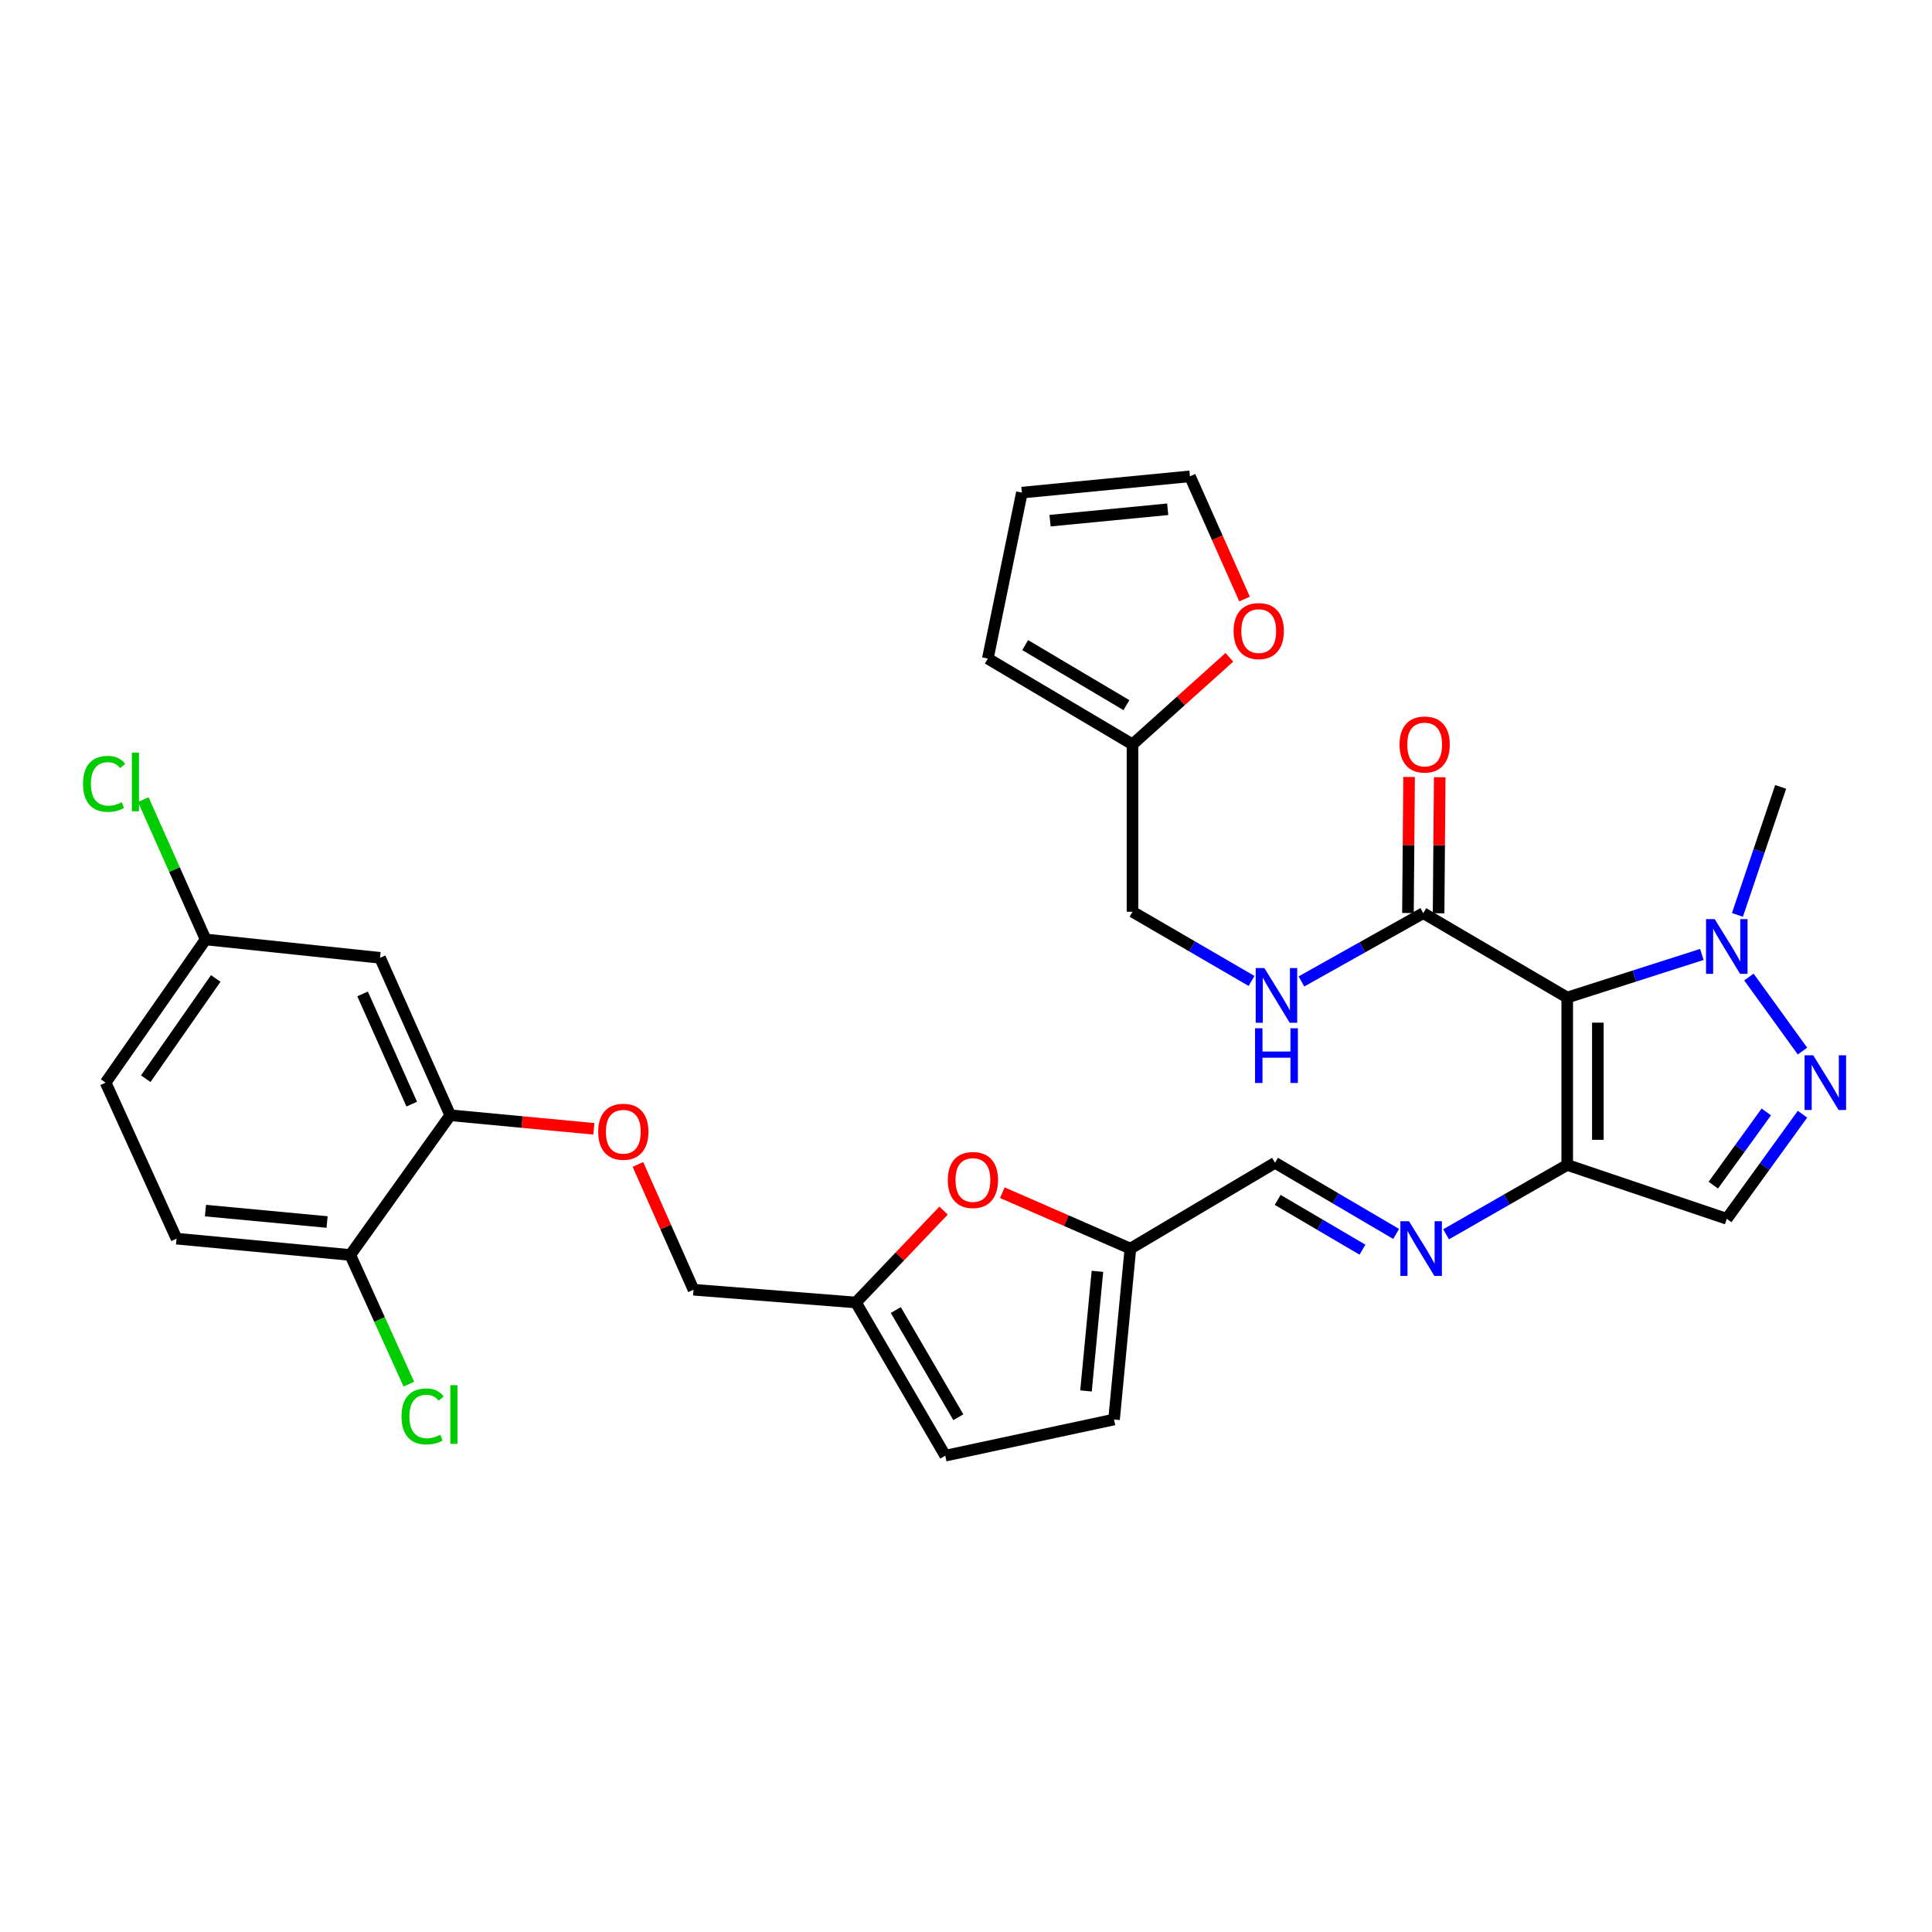 <?xml version='1.0' encoding='iso-8859-1'?>
<svg version='1.1' baseProfile='full'
              xmlns='http://www.w3.org/2000/svg'
                      xmlns:rdkit='http://www.rdkit.org/xml'
                      xmlns:xlink='http://www.w3.org/1999/xlink'
                  xml:space='preserve'
width='1000px' height='1000px' viewBox='0 0 1000 1000'>
<!-- END OF HEADER -->
<rect style='opacity:1.0;fill:#FFFFFF;stroke:none' width='1000' height='1000' x='0' y='0'> </rect>
<path class='bond-0' d='M 811.191,516.325 L 811.191,602.965' style='fill:none;fill-rule:evenodd;stroke:#000000;stroke-width:6px;stroke-linecap:butt;stroke-linejoin:miter;stroke-opacity:1' />
<path class='bond-0' d='M 827.049,529.321 L 827.049,589.969' style='fill:none;fill-rule:evenodd;stroke:#000000;stroke-width:6px;stroke-linecap:butt;stroke-linejoin:miter;stroke-opacity:1' />
<path class='bond-2' d='M 811.191,516.325 L 846.03,505.172' style='fill:none;fill-rule:evenodd;stroke:#000000;stroke-width:6px;stroke-linecap:butt;stroke-linejoin:miter;stroke-opacity:1' />
<path class='bond-2' d='M 846.03,505.172 L 880.87,494.018' style='fill:none;fill-rule:evenodd;stroke:#0000FF;stroke-width:6px;stroke-linecap:butt;stroke-linejoin:miter;stroke-opacity:1' />
<path class='bond-3' d='M 811.191,516.325 L 736.682,472.644' style='fill:none;fill-rule:evenodd;stroke:#000000;stroke-width:6px;stroke-linecap:butt;stroke-linejoin:miter;stroke-opacity:1' />
<path class='bond-4' d='M 811.191,602.965 L 893.778,630.85' style='fill:none;fill-rule:evenodd;stroke:#000000;stroke-width:6px;stroke-linecap:butt;stroke-linejoin:miter;stroke-opacity:1' />
<path class='bond-5' d='M 811.191,602.965 L 779.841,620.921' style='fill:none;fill-rule:evenodd;stroke:#000000;stroke-width:6px;stroke-linecap:butt;stroke-linejoin:miter;stroke-opacity:1' />
<path class='bond-5' d='M 779.841,620.921 L 748.491,638.877' style='fill:none;fill-rule:evenodd;stroke:#0000FF;stroke-width:6px;stroke-linecap:butt;stroke-linejoin:miter;stroke-opacity:1' />
<path class='bond-1' d='M 932.968,544.041 L 905.234,505.717' style='fill:none;fill-rule:evenodd;stroke:#0000FF;stroke-width:6px;stroke-linecap:butt;stroke-linejoin:miter;stroke-opacity:1' />
<path class='bond-31' d='M 932.965,576.712 L 913.372,603.781' style='fill:none;fill-rule:evenodd;stroke:#0000FF;stroke-width:6px;stroke-linecap:butt;stroke-linejoin:miter;stroke-opacity:1' />
<path class='bond-31' d='M 913.372,603.781 L 893.778,630.85' style='fill:none;fill-rule:evenodd;stroke:#000000;stroke-width:6px;stroke-linecap:butt;stroke-linejoin:miter;stroke-opacity:1' />
<path class='bond-31' d='M 914.241,575.534 L 900.525,594.482' style='fill:none;fill-rule:evenodd;stroke:#0000FF;stroke-width:6px;stroke-linecap:butt;stroke-linejoin:miter;stroke-opacity:1' />
<path class='bond-31' d='M 900.525,594.482 L 886.81,613.43' style='fill:none;fill-rule:evenodd;stroke:#000000;stroke-width:6px;stroke-linecap:butt;stroke-linejoin:miter;stroke-opacity:1' />
<path class='bond-30' d='M 899.295,473.547 L 910.478,440.423' style='fill:none;fill-rule:evenodd;stroke:#0000FF;stroke-width:6px;stroke-linecap:butt;stroke-linejoin:miter;stroke-opacity:1' />
<path class='bond-30' d='M 910.478,440.423 L 921.662,407.299' style='fill:none;fill-rule:evenodd;stroke:#000000;stroke-width:6px;stroke-linecap:butt;stroke-linejoin:miter;stroke-opacity:1' />
<path class='bond-10' d='M 736.682,472.644 L 705.147,490.319' style='fill:none;fill-rule:evenodd;stroke:#000000;stroke-width:6px;stroke-linecap:butt;stroke-linejoin:miter;stroke-opacity:1' />
<path class='bond-10' d='M 705.147,490.319 L 673.612,507.993' style='fill:none;fill-rule:evenodd;stroke:#0000FF;stroke-width:6px;stroke-linecap:butt;stroke-linejoin:miter;stroke-opacity:1' />
<path class='bond-19' d='M 744.611,472.71 L 744.903,437.501' style='fill:none;fill-rule:evenodd;stroke:#000000;stroke-width:6px;stroke-linecap:butt;stroke-linejoin:miter;stroke-opacity:1' />
<path class='bond-19' d='M 744.903,437.501 L 745.194,402.291' style='fill:none;fill-rule:evenodd;stroke:#FF0000;stroke-width:6px;stroke-linecap:butt;stroke-linejoin:miter;stroke-opacity:1' />
<path class='bond-19' d='M 728.753,472.579 L 729.045,437.369' style='fill:none;fill-rule:evenodd;stroke:#000000;stroke-width:6px;stroke-linecap:butt;stroke-linejoin:miter;stroke-opacity:1' />
<path class='bond-19' d='M 729.045,437.369 L 729.336,402.16' style='fill:none;fill-rule:evenodd;stroke:#FF0000;stroke-width:6px;stroke-linecap:butt;stroke-linejoin:miter;stroke-opacity:1' />
<path class='bond-15' d='M 722.64,638.681 L 691.297,620.273' style='fill:none;fill-rule:evenodd;stroke:#0000FF;stroke-width:6px;stroke-linecap:butt;stroke-linejoin:miter;stroke-opacity:1' />
<path class='bond-15' d='M 691.297,620.273 L 659.954,601.864' style='fill:none;fill-rule:evenodd;stroke:#000000;stroke-width:6px;stroke-linecap:butt;stroke-linejoin:miter;stroke-opacity:1' />
<path class='bond-15' d='M 705.206,646.833 L 683.266,633.947' style='fill:none;fill-rule:evenodd;stroke:#0000FF;stroke-width:6px;stroke-linecap:butt;stroke-linejoin:miter;stroke-opacity:1' />
<path class='bond-15' d='M 683.266,633.947 L 661.326,621.061' style='fill:none;fill-rule:evenodd;stroke:#000000;stroke-width:6px;stroke-linecap:butt;stroke-linejoin:miter;stroke-opacity:1' />
<path class='bond-6' d='M 518.804,617.331 L 551.944,631.804' style='fill:none;fill-rule:evenodd;stroke:#FF0000;stroke-width:6px;stroke-linecap:butt;stroke-linejoin:miter;stroke-opacity:1' />
<path class='bond-6' d='M 551.944,631.804 L 585.084,646.277' style='fill:none;fill-rule:evenodd;stroke:#000000;stroke-width:6px;stroke-linecap:butt;stroke-linejoin:miter;stroke-opacity:1' />
<path class='bond-9' d='M 488.388,626.61 L 465.708,650.386' style='fill:none;fill-rule:evenodd;stroke:#FF0000;stroke-width:6px;stroke-linecap:butt;stroke-linejoin:miter;stroke-opacity:1' />
<path class='bond-9' d='M 465.708,650.386 L 443.028,674.161' style='fill:none;fill-rule:evenodd;stroke:#000000;stroke-width:6px;stroke-linecap:butt;stroke-linejoin:miter;stroke-opacity:1' />
<path class='bond-7' d='M 585.084,646.277 L 659.954,601.864' style='fill:none;fill-rule:evenodd;stroke:#000000;stroke-width:6px;stroke-linecap:butt;stroke-linejoin:miter;stroke-opacity:1' />
<path class='bond-11' d='M 585.084,646.277 L 576.627,734.731' style='fill:none;fill-rule:evenodd;stroke:#000000;stroke-width:6px;stroke-linecap:butt;stroke-linejoin:miter;stroke-opacity:1' />
<path class='bond-11' d='M 568.029,658.035 L 562.109,719.954' style='fill:none;fill-rule:evenodd;stroke:#000000;stroke-width:6px;stroke-linecap:butt;stroke-linejoin:miter;stroke-opacity:1' />
<path class='bond-8' d='M 233.053,577.257 L 270.216,580.762' style='fill:none;fill-rule:evenodd;stroke:#000000;stroke-width:6px;stroke-linecap:butt;stroke-linejoin:miter;stroke-opacity:1' />
<path class='bond-8' d='M 270.216,580.762 L 307.378,584.268' style='fill:none;fill-rule:evenodd;stroke:#FF0000;stroke-width:6px;stroke-linecap:butt;stroke-linejoin:miter;stroke-opacity:1' />
<path class='bond-13' d='M 233.053,577.257 L 196.711,495.771' style='fill:none;fill-rule:evenodd;stroke:#000000;stroke-width:6px;stroke-linecap:butt;stroke-linejoin:miter;stroke-opacity:1' />
<path class='bond-13' d='M 213.119,571.494 L 187.679,514.453' style='fill:none;fill-rule:evenodd;stroke:#000000;stroke-width:6px;stroke-linecap:butt;stroke-linejoin:miter;stroke-opacity:1' />
<path class='bond-18' d='M 233.053,577.257 L 181.302,649.572' style='fill:none;fill-rule:evenodd;stroke:#000000;stroke-width:6px;stroke-linecap:butt;stroke-linejoin:miter;stroke-opacity:1' />
<path class='bond-26' d='M 443.028,674.161 L 358.97,667.562' style='fill:none;fill-rule:evenodd;stroke:#000000;stroke-width:6px;stroke-linecap:butt;stroke-linejoin:miter;stroke-opacity:1' />
<path class='bond-33' d='M 443.028,674.161 L 489.273,753.453' style='fill:none;fill-rule:evenodd;stroke:#000000;stroke-width:6px;stroke-linecap:butt;stroke-linejoin:miter;stroke-opacity:1' />
<path class='bond-33' d='M 463.664,678.065 L 496.035,733.57' style='fill:none;fill-rule:evenodd;stroke:#000000;stroke-width:6px;stroke-linecap:butt;stroke-linejoin:miter;stroke-opacity:1' />
<path class='bond-23' d='M 647.799,507.737 L 616.993,489.83' style='fill:none;fill-rule:evenodd;stroke:#0000FF;stroke-width:6px;stroke-linecap:butt;stroke-linejoin:miter;stroke-opacity:1' />
<path class='bond-23' d='M 616.993,489.83 L 586.186,471.922' style='fill:none;fill-rule:evenodd;stroke:#000000;stroke-width:6px;stroke-linecap:butt;stroke-linejoin:miter;stroke-opacity:1' />
<path class='bond-12' d='M 576.627,734.731 L 489.273,753.453' style='fill:none;fill-rule:evenodd;stroke:#000000;stroke-width:6px;stroke-linecap:butt;stroke-linejoin:miter;stroke-opacity:1' />
<path class='bond-25' d='M 196.711,495.771 L 106.433,486.247' style='fill:none;fill-rule:evenodd;stroke:#000000;stroke-width:6px;stroke-linecap:butt;stroke-linejoin:miter;stroke-opacity:1' />
<path class='bond-14' d='M 586.186,385.282 L 586.186,471.922' style='fill:none;fill-rule:evenodd;stroke:#000000;stroke-width:6px;stroke-linecap:butt;stroke-linejoin:miter;stroke-opacity:1' />
<path class='bond-16' d='M 586.186,385.282 L 611.252,362.751' style='fill:none;fill-rule:evenodd;stroke:#000000;stroke-width:6px;stroke-linecap:butt;stroke-linejoin:miter;stroke-opacity:1' />
<path class='bond-16' d='M 611.252,362.751 L 636.318,340.22' style='fill:none;fill-rule:evenodd;stroke:#FF0000;stroke-width:6px;stroke-linecap:butt;stroke-linejoin:miter;stroke-opacity:1' />
<path class='bond-20' d='M 586.186,385.282 L 511.299,340.878' style='fill:none;fill-rule:evenodd;stroke:#000000;stroke-width:6px;stroke-linecap:butt;stroke-linejoin:miter;stroke-opacity:1' />
<path class='bond-20' d='M 583.041,364.98 L 530.62,333.898' style='fill:none;fill-rule:evenodd;stroke:#000000;stroke-width:6px;stroke-linecap:butt;stroke-linejoin:miter;stroke-opacity:1' />
<path class='bond-21' d='M 644.17,310.052 L 630.045,278.299' style='fill:none;fill-rule:evenodd;stroke:#FF0000;stroke-width:6px;stroke-linecap:butt;stroke-linejoin:miter;stroke-opacity:1' />
<path class='bond-21' d='M 630.045,278.299 L 615.92,246.547' style='fill:none;fill-rule:evenodd;stroke:#000000;stroke-width:6px;stroke-linecap:butt;stroke-linejoin:miter;stroke-opacity:1' />
<path class='bond-17' d='M 330.174,602.705 L 344.572,635.134' style='fill:none;fill-rule:evenodd;stroke:#FF0000;stroke-width:6px;stroke-linecap:butt;stroke-linejoin:miter;stroke-opacity:1' />
<path class='bond-17' d='M 344.572,635.134 L 358.97,667.562' style='fill:none;fill-rule:evenodd;stroke:#000000;stroke-width:6px;stroke-linecap:butt;stroke-linejoin:miter;stroke-opacity:1' />
<path class='bond-24' d='M 181.302,649.572 L 91.376,641.123' style='fill:none;fill-rule:evenodd;stroke:#000000;stroke-width:6px;stroke-linecap:butt;stroke-linejoin:miter;stroke-opacity:1' />
<path class='bond-24' d='M 169.297,632.515 L 106.348,626.601' style='fill:none;fill-rule:evenodd;stroke:#000000;stroke-width:6px;stroke-linecap:butt;stroke-linejoin:miter;stroke-opacity:1' />
<path class='bond-27' d='M 181.302,649.572 L 196.459,683.002' style='fill:none;fill-rule:evenodd;stroke:#000000;stroke-width:6px;stroke-linecap:butt;stroke-linejoin:miter;stroke-opacity:1' />
<path class='bond-27' d='M 196.459,683.002 L 211.615,716.432' style='fill:none;fill-rule:evenodd;stroke:#00CC00;stroke-width:6px;stroke-linecap:butt;stroke-linejoin:miter;stroke-opacity:1' />
<path class='bond-22' d='M 511.299,340.878 L 528.928,254.978' style='fill:none;fill-rule:evenodd;stroke:#000000;stroke-width:6px;stroke-linecap:butt;stroke-linejoin:miter;stroke-opacity:1' />
<path class='bond-32' d='M 615.92,246.547 L 528.928,254.978' style='fill:none;fill-rule:evenodd;stroke:#000000;stroke-width:6px;stroke-linecap:butt;stroke-linejoin:miter;stroke-opacity:1' />
<path class='bond-32' d='M 604.401,263.596 L 543.507,269.498' style='fill:none;fill-rule:evenodd;stroke:#000000;stroke-width:6px;stroke-linecap:butt;stroke-linejoin:miter;stroke-opacity:1' />
<path class='bond-28' d='M 91.376,641.123 L 54.672,560.377' style='fill:none;fill-rule:evenodd;stroke:#000000;stroke-width:6px;stroke-linecap:butt;stroke-linejoin:miter;stroke-opacity:1' />
<path class='bond-29' d='M 106.433,486.247 L 90.297,450.06' style='fill:none;fill-rule:evenodd;stroke:#000000;stroke-width:6px;stroke-linecap:butt;stroke-linejoin:miter;stroke-opacity:1' />
<path class='bond-29' d='M 90.297,450.06 L 74.161,413.873' style='fill:none;fill-rule:evenodd;stroke:#00CC00;stroke-width:6px;stroke-linecap:butt;stroke-linejoin:miter;stroke-opacity:1' />
<path class='bond-34' d='M 106.433,486.247 L 54.672,560.377' style='fill:none;fill-rule:evenodd;stroke:#000000;stroke-width:6px;stroke-linecap:butt;stroke-linejoin:miter;stroke-opacity:1' />
<path class='bond-34' d='M 111.671,506.445 L 75.439,558.336' style='fill:none;fill-rule:evenodd;stroke:#000000;stroke-width:6px;stroke-linecap:butt;stroke-linejoin:miter;stroke-opacity:1' />
<path  class='atom-2' d='M 938.529 546.217
L 947.809 561.217
Q 948.729 562.697, 950.209 565.377
Q 951.689 568.057, 951.769 568.217
L 951.769 546.217
L 955.529 546.217
L 955.529 574.537
L 951.649 574.537
L 941.689 558.137
Q 940.529 556.217, 939.289 554.017
Q 938.089 551.817, 937.729 551.137
L 937.729 574.537
L 934.049 574.537
L 934.049 546.217
L 938.529 546.217
' fill='#0000FF'/>
<path  class='atom-3' d='M 887.518 475.726
L 896.798 490.726
Q 897.718 492.206, 899.198 494.886
Q 900.678 497.566, 900.758 497.726
L 900.758 475.726
L 904.518 475.726
L 904.518 504.046
L 900.638 504.046
L 890.678 487.646
Q 889.518 485.726, 888.278 483.526
Q 887.078 481.326, 886.718 480.646
L 886.718 504.046
L 883.038 504.046
L 883.038 475.726
L 887.518 475.726
' fill='#0000FF'/>
<path  class='atom-6' d='M 729.312 632.117
L 738.592 647.117
Q 739.512 648.597, 740.992 651.277
Q 742.472 653.957, 742.552 654.117
L 742.552 632.117
L 746.312 632.117
L 746.312 660.437
L 742.432 660.437
L 732.472 644.037
Q 731.312 642.117, 730.072 639.917
Q 728.872 637.717, 728.512 637.037
L 728.512 660.437
L 724.832 660.437
L 724.832 632.117
L 729.312 632.117
' fill='#0000FF'/>
<path  class='atom-7' d='M 490.581 610.763
Q 490.581 603.963, 493.941 600.163
Q 497.301 596.363, 503.581 596.363
Q 509.861 596.363, 513.221 600.163
Q 516.581 603.963, 516.581 610.763
Q 516.581 617.643, 513.181 621.563
Q 509.781 625.443, 503.581 625.443
Q 497.341 625.443, 493.941 621.563
Q 490.581 617.683, 490.581 610.763
M 503.581 622.243
Q 507.901 622.243, 510.221 619.363
Q 512.581 616.443, 512.581 610.763
Q 512.581 605.203, 510.221 602.403
Q 507.901 599.563, 503.581 599.563
Q 499.261 599.563, 496.901 602.363
Q 494.581 605.163, 494.581 610.763
Q 494.581 616.483, 496.901 619.363
Q 499.261 622.243, 503.581 622.243
' fill='#FF0000'/>
<path  class='atom-11' d='M 654.434 501.073
L 663.714 516.073
Q 664.634 517.553, 666.114 520.233
Q 667.594 522.913, 667.674 523.073
L 667.674 501.073
L 671.434 501.073
L 671.434 529.393
L 667.554 529.393
L 657.594 512.993
Q 656.434 511.073, 655.194 508.873
Q 653.994 506.673, 653.634 505.993
L 653.634 529.393
L 649.954 529.393
L 649.954 501.073
L 654.434 501.073
' fill='#0000FF'/>
<path  class='atom-11' d='M 649.614 532.225
L 653.454 532.225
L 653.454 544.265
L 667.934 544.265
L 667.934 532.225
L 671.774 532.225
L 671.774 560.545
L 667.934 560.545
L 667.934 547.465
L 653.454 547.465
L 653.454 560.545
L 649.614 560.545
L 649.614 532.225
' fill='#0000FF'/>
<path  class='atom-17' d='M 638.514 326.641
Q 638.514 319.841, 641.874 316.041
Q 645.234 312.241, 651.514 312.241
Q 657.794 312.241, 661.154 316.041
Q 664.514 319.841, 664.514 326.641
Q 664.514 333.521, 661.114 337.441
Q 657.714 341.321, 651.514 341.321
Q 645.274 341.321, 641.874 337.441
Q 638.514 333.561, 638.514 326.641
M 651.514 338.121
Q 655.834 338.121, 658.154 335.241
Q 660.514 332.321, 660.514 326.641
Q 660.514 321.081, 658.154 318.281
Q 655.834 315.441, 651.514 315.441
Q 647.194 315.441, 644.834 318.241
Q 642.514 321.041, 642.514 326.641
Q 642.514 332.361, 644.834 335.241
Q 647.194 338.121, 651.514 338.121
' fill='#FF0000'/>
<path  class='atom-18' d='M 309.627 585.786
Q 309.627 578.986, 312.987 575.186
Q 316.347 571.386, 322.627 571.386
Q 328.907 571.386, 332.267 575.186
Q 335.627 578.986, 335.627 585.786
Q 335.627 592.666, 332.227 596.586
Q 328.827 600.466, 322.627 600.466
Q 316.387 600.466, 312.987 596.586
Q 309.627 592.706, 309.627 585.786
M 322.627 597.266
Q 326.947 597.266, 329.267 594.386
Q 331.627 591.466, 331.627 585.786
Q 331.627 580.226, 329.267 577.426
Q 326.947 574.586, 322.627 574.586
Q 318.307 574.586, 315.947 577.386
Q 313.627 580.186, 313.627 585.786
Q 313.627 591.506, 315.947 594.386
Q 318.307 597.266, 322.627 597.266
' fill='#FF0000'/>
<path  class='atom-20' d='M 724.405 385.362
Q 724.405 378.562, 727.765 374.762
Q 731.125 370.962, 737.405 370.962
Q 743.685 370.962, 747.045 374.762
Q 750.405 378.562, 750.405 385.362
Q 750.405 392.242, 747.005 396.162
Q 743.605 400.042, 737.405 400.042
Q 731.165 400.042, 727.765 396.162
Q 724.405 392.282, 724.405 385.362
M 737.405 396.842
Q 741.725 396.842, 744.045 393.962
Q 746.405 391.042, 746.405 385.362
Q 746.405 379.802, 744.045 377.002
Q 741.725 374.162, 737.405 374.162
Q 733.085 374.162, 730.725 376.962
Q 728.405 379.762, 728.405 385.362
Q 728.405 391.082, 730.725 393.962
Q 733.085 396.842, 737.405 396.842
' fill='#FF0000'/>
<path  class='atom-28' d='M 207.826 733.139
Q 207.826 726.099, 211.106 722.419
Q 214.426 718.699, 220.706 718.699
Q 226.546 718.699, 229.666 722.819
L 227.026 724.979
Q 224.746 721.979, 220.706 721.979
Q 216.426 721.979, 214.146 724.859
Q 211.906 727.699, 211.906 733.139
Q 211.906 738.739, 214.226 741.619
Q 216.586 744.499, 221.146 744.499
Q 224.266 744.499, 227.906 742.619
L 229.026 745.619
Q 227.546 746.579, 225.306 747.139
Q 223.066 747.699, 220.586 747.699
Q 214.426 747.699, 211.106 743.939
Q 207.826 740.179, 207.826 733.139
' fill='#00CC00'/>
<path  class='atom-28' d='M 233.106 716.979
L 236.786 716.979
L 236.786 747.339
L 233.106 747.339
L 233.106 716.979
' fill='#00CC00'/>
<path  class='atom-30' d='M 42.97 405.724
Q 42.97 398.684, 46.25 395.004
Q 49.57 391.284, 55.85 391.284
Q 61.69 391.284, 64.81 395.404
L 62.17 397.564
Q 59.89 394.564, 55.85 394.564
Q 51.57 394.564, 49.29 397.444
Q 47.05 400.284, 47.05 405.724
Q 47.05 411.324, 49.37 414.204
Q 51.73 417.084, 56.29 417.084
Q 59.41 417.084, 63.05 415.204
L 64.17 418.204
Q 62.69 419.164, 60.45 419.724
Q 58.21 420.284, 55.73 420.284
Q 49.57 420.284, 46.25 416.524
Q 42.97 412.764, 42.97 405.724
' fill='#00CC00'/>
<path  class='atom-30' d='M 68.25 389.564
L 71.93 389.564
L 71.93 419.924
L 68.25 419.924
L 68.25 389.564
' fill='#00CC00'/>
</svg>
